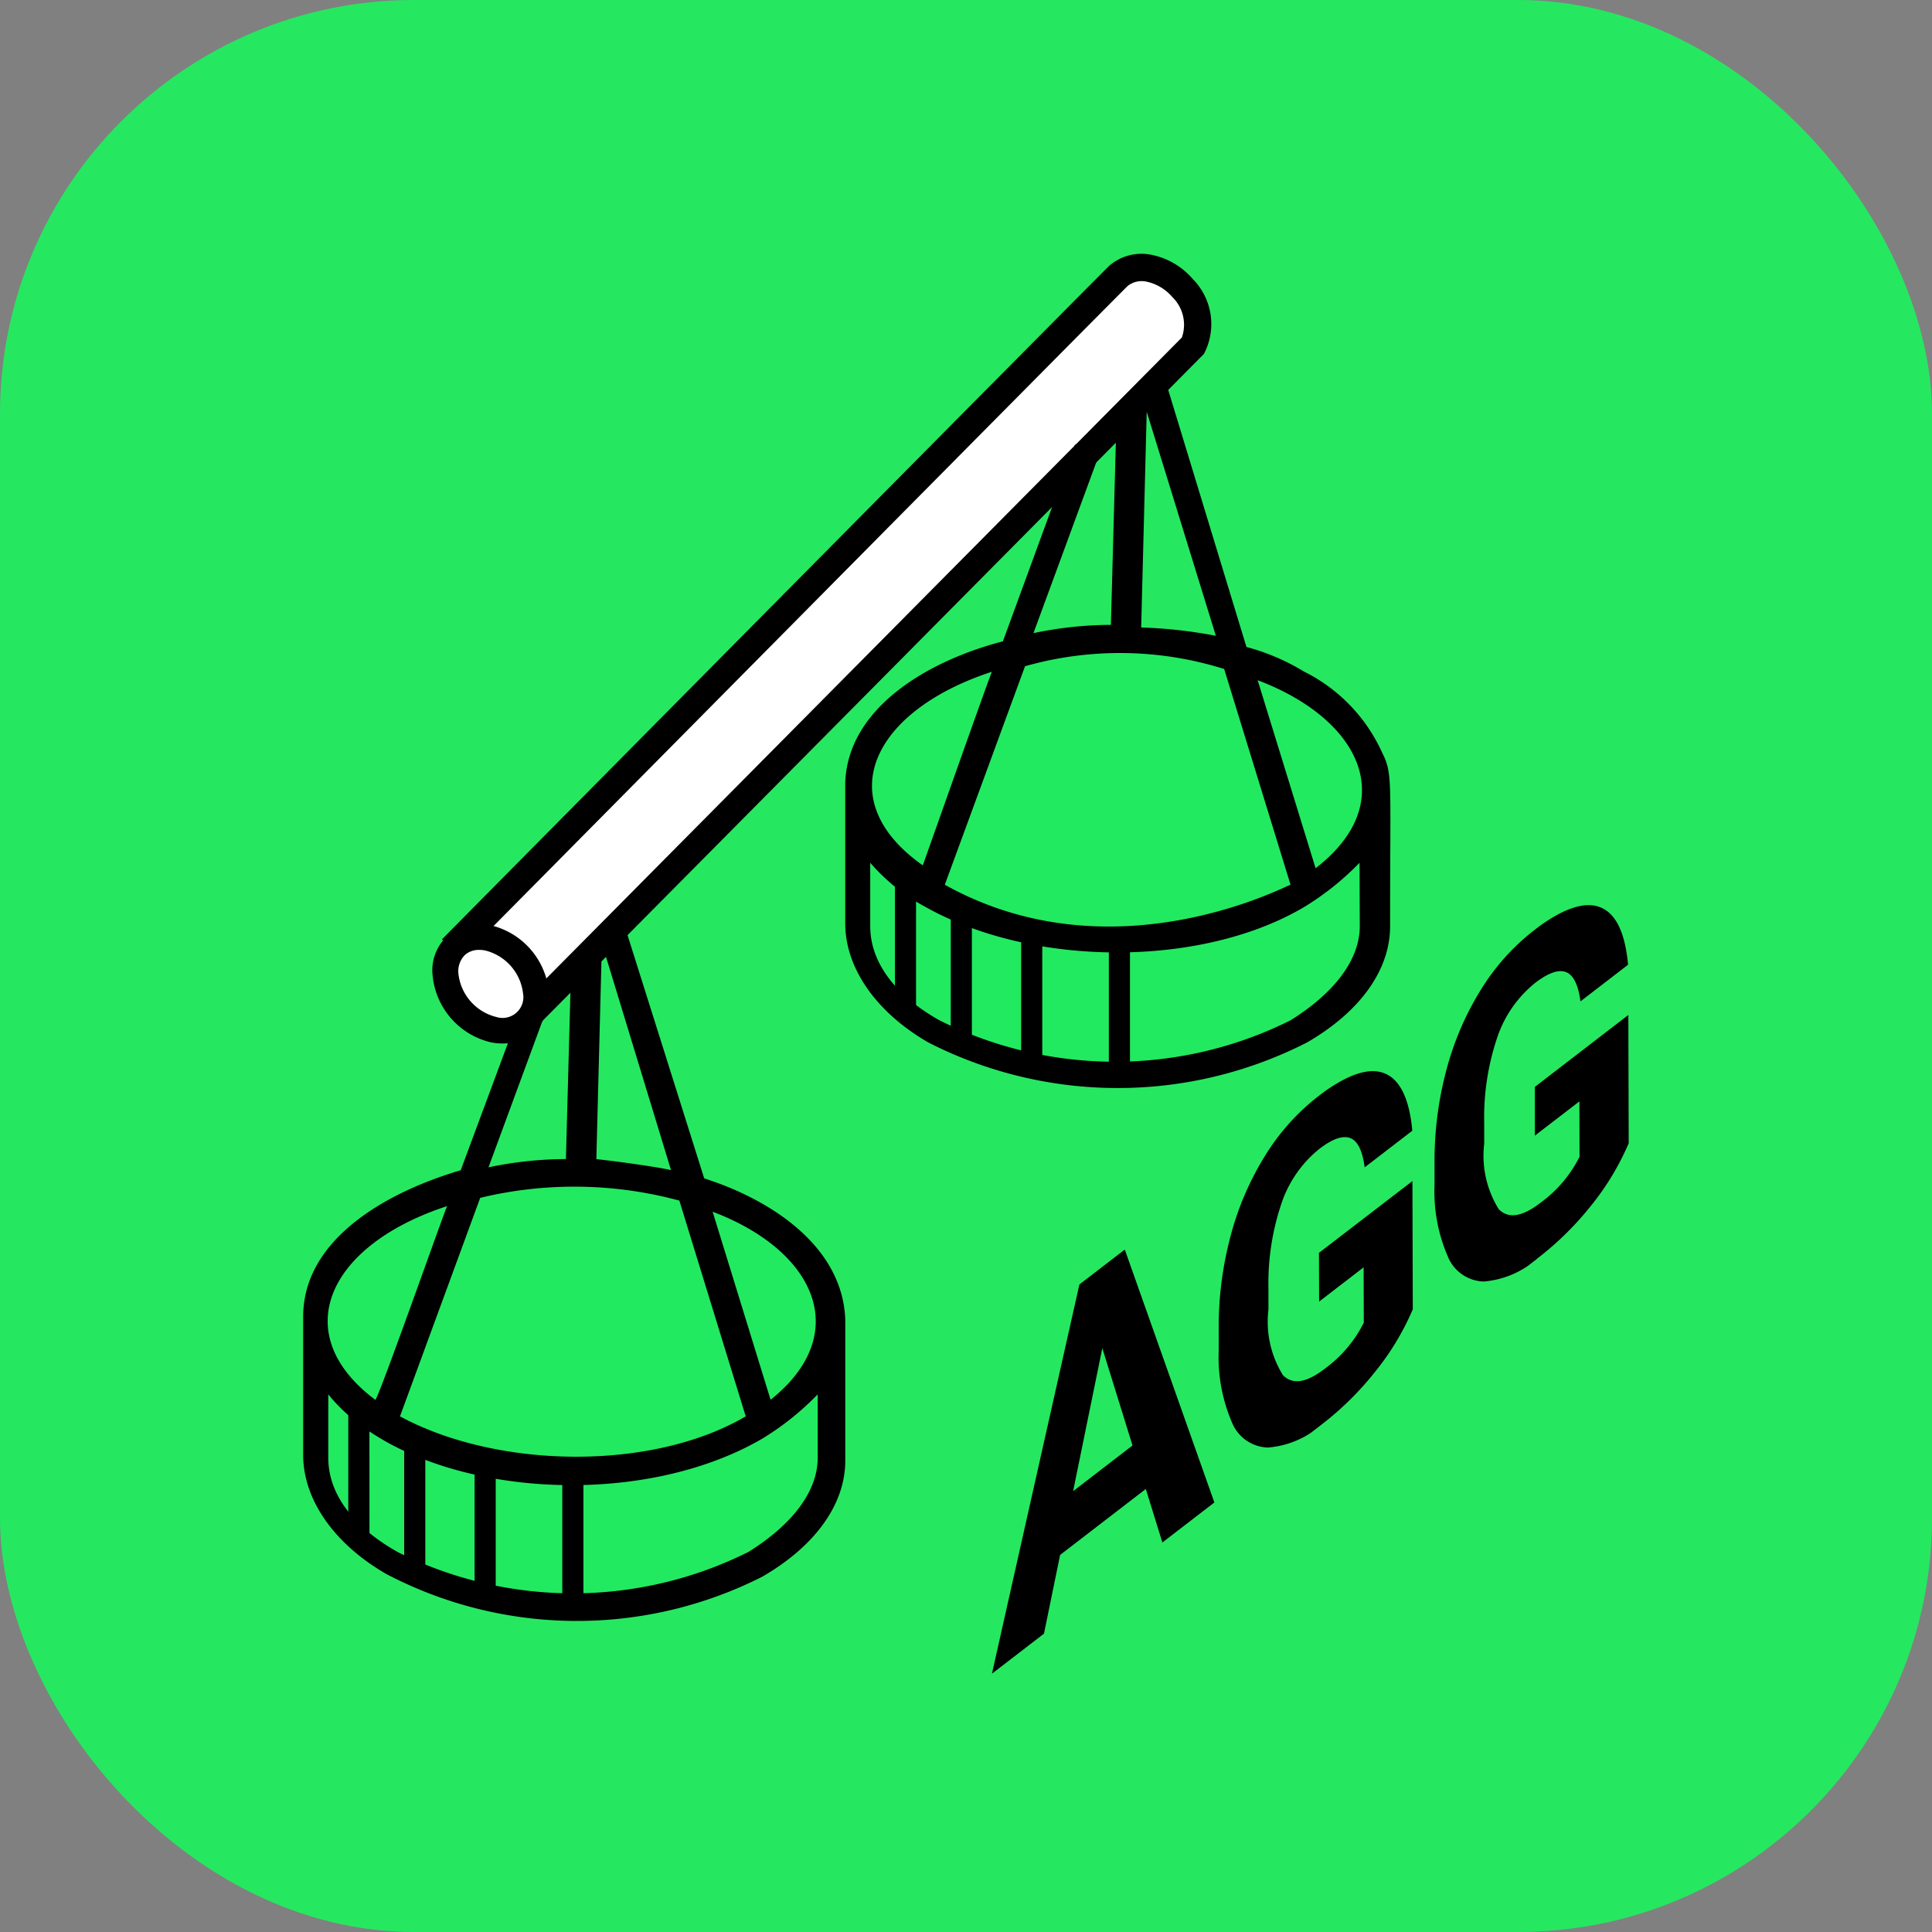 <svg xmlns="http://www.w3.org/2000/svg" xmlns:xlink="http://www.w3.org/1999/xlink" width="70" height="70" viewBox="0 0 70 70">
  <rect x="0" y="0" width="70" height="70" fill="#808080" stroke="none"/>
  <defs>
    <clipPath id="clip-path">
      <rect id="Rectangle_25586" data-name="Rectangle 25586" width="39.394" height="49.531" fill="none"/>
    </clipPath>
    <clipPath id="clip-path-2">
      <path id="Path_185745" data-name="Path 185745" d="M23.076,0,0,17.747l.034,11.96L23.11,11.96Z" fill="none"/>
    </clipPath>
    <clipPath id="clip-Compliance_Icons_AGG_1">
      <rect width="70" height="70"/>
    </clipPath>
  </defs>
  <g id="Compliance_Icons_AGG_1" data-name="Compliance_Icons_AGG – 1" clip-path="url(#clip-Compliance_Icons_AGG_1)">
    <rect id="Rectangle_25602" data-name="Rectangle 25602" width="70" height="70" rx="15" fill="#25e860"/>
    <g id="Group_94743" data-name="Group 94743" transform="translate(10.985 9.2)">
      <g id="Group_94714" data-name="Group 94714" transform="translate(0)">
        <g id="Group_94713" data-name="Group 94713" clip-path="url(#clip-path)">
          <path id="Path_185731" data-name="Path 185731" d="M20.523,142.009c0,2.925-4.165,5.3-9.3,5.3s-9.3-2.371-9.3-5.3,4.165-5.3,9.3-5.3,9.3,2.371,9.3,5.3" transform="translate(-1.451 -103.322)" fill="#21ea60"/>
          <path id="Path_185732" data-name="Path 185732" d="M101.376,63.368c0,2.925-4.165,5.3-9.3,5.3s-9.3-2.371-9.3-5.3,4.165-5.3,9.3-5.3,9.3,2.371,9.3,5.3" transform="translate(-62.557 -43.889)" fill="#21ea60"/>
          <path id="Path_185733" data-name="Path 185733" d="M1.681,163.209v4.5l1.783,2.182,3.589,1.691,1.572.389,5.231-.164,3.8-1.29,1.642-1.36.985-1.568v-4.766l-1.9,2.158-3.589,1.5-4.527.469-5.207-1.126-2.651-2.135Z" transform="translate(-1.271 -123.057)" fill="#21ea60"/>
          <path id="Path_185734" data-name="Path 185734" d="M82.343,85.705v4.5l1.783,2.182,3.589,1.691,1.572.389,5.231-.164,3.8-1.29,1.642-1.36.985-1.568V85.322l-1.9,2.158-3.589,1.5-4.527.469-5.207-1.126L83.07,86.19Z" transform="translate(-62.232 -64.483)" fill="#21ea60"/>
          <path id="Path_185735" data-name="Path 185735" d="M19.641,118.837v-5.111c-.1-2.606-2.606-4.309-5.111-5.111L11.625,99.4,9.64,100.539l.08-.04-.2,7.416a13.762,13.762,0,0,0-2.806.3l2.8-7.6-1.2.69-2.606,7.015C3.006,109.117,0,110.82,0,113.626v5.011c0,1.6,1.1,3.207,3.006,4.309a14.867,14.867,0,0,0,13.629.1c1.9-1.1,3.006-2.606,3.006-4.209m-2.706-2.2-2.1-6.814c3.708,1.4,5.111,4.409,2.1,6.814M10.823,100.1l2.505,8.217c-.4-.1-1.8-.3-2.706-.4Zm-4.409,9.22a14.574,14.574,0,0,1,7.215.1l2.405,7.817c-3.407,2-9.019,1.9-12.527,0Zm-1.2.3c-.1.2-2.606,7.315-2.606,7.015-3.207-2.405-1.7-5.612,2.606-7.015m-1.8,12.527c-1.6-.9-2.505-2.1-2.505-3.407v-2.3c2.906,3.608,10.923,4.409,15.733,1.6a10.07,10.07,0,0,0,2-1.6v2.3c0,1.2-.9,2.405-2.505,3.407a14.221,14.221,0,0,1-12.727,0" transform="translate(0 -75.12)"/>
          <path id="Path_185736" data-name="Path 185736" d="M49.572,2.763a1.7,1.7,0,0,0-2.316-.451c-.171.151-23.823,24.045-23.823,24.045l2.6,2.6L49.944,4.853a1.834,1.834,0,0,0-.372-2.09" transform="translate(-17.711 -1.526)" fill="#fff"/>
          <path id="Path_185737" data-name="Path 185737" d="M23.882,28.134l-3.3-3.3.346-.349C24.878,20.492,44.6.57,44.774.416A1.793,1.793,0,0,1,46.32.039a2.667,2.667,0,0,1,1.466.871,2.321,2.321,0,0,1,.424,2.673l-.03.05Zm-1.908-3.3,1.905,1.905L47.391,3.027a1.4,1.4,0,0,0-.345-1.463,1.7,1.7,0,0,0-.915-.555.827.827,0,0,0-.7.148c-.352.337-20.545,20.736-23.453,23.673" transform="translate(-15.554 0)"/>
          <path id="Path_185738" data-name="Path 185738" d="M23.828,102.077a1.7,1.7,0,0,1,.158,2.354,1.7,1.7,0,0,1-2.316-.451,1.7,1.7,0,0,1-.158-2.354,1.7,1.7,0,0,1,2.316.451" transform="translate(-15.952 -76.584)" fill="#fff"/>
          <path id="Path_185739" data-name="Path 185739" d="M21.714,103.744a2.068,2.068,0,0,1-.393-.038,2.753,2.753,0,0,1-2.127-2.412,1.685,1.685,0,0,1,2.083-1.837,2.752,2.752,0,0,1,2.127,2.412,1.767,1.767,0,0,1-.558,1.466,1.694,1.694,0,0,1-1.132.409m-.834-3.39a.752.752,0,0,0-.508.175.832.832,0,0,0-.243.7,1.819,1.819,0,0,0,1.371,1.555.754.754,0,0,0,.969-.854,1.819,1.819,0,0,0-1.371-1.555,1.142,1.142,0,0,0-.218-.022" transform="translate(-14.503 -75.137)"/>
          <path id="Path_185740" data-name="Path 185740" d="M97.054,29.329a7.849,7.849,0,0,0-2.1-.9l-2.938-9.655-1.773,1.5-.2,7.353a13.768,13.768,0,0,0-2.806.3L90.005,20.4l-1.269.709-2.606,7.115c-2.706.7-5.612,2.405-5.712,5.111v5.111c0,1.6,1.1,3.207,3.006,4.309a15.075,15.075,0,0,0,13.729,0c1.9-1.1,3.006-2.606,3.006-4.209,0-5.412.1-5.512-.3-6.314a6.068,6.068,0,0,0-2.806-2.906m-5.712-9.42,2.505,8.117a16.98,16.98,0,0,0-2.706-.3Zm-4.409,9.22a12.589,12.589,0,0,1,7.215.1l2.405,7.817c-.1,0-6.413,3.407-12.527,0Zm-1.2.2c-.1.2-2.606,7.315-2.505,7.015-3.407-2.405-1.8-5.612,2.505-7.015m13.328,9.22c0,1.2-.9,2.405-2.505,3.407a14.221,14.221,0,0,1-12.727,0c-1.6-.9-2.505-2.1-2.505-3.407v-2.3a6.989,6.989,0,0,0,2,1.6c3.908,2.2,10.021,2.2,13.729,0a10.068,10.068,0,0,0,2-1.6Zm-1.6-2.1-2.1-6.814c3.708,1.4,5.211,4.409,2.1,6.814" transform="translate(-60.778 -14.187)"/>
          <path id="Path_185741" data-name="Path 185741" d="M7.468,174.462H6.7v-5.1l.765.774Z" transform="translate(-5.066 -127.996)"/>
          <rect id="Rectangle_25579" data-name="Rectangle 25579" width="0.765" height="5.102" transform="translate(3.66 42.544)"/>
          <rect id="Rectangle_25580" data-name="Rectangle 25580" width="0.765" height="5.102" transform="translate(6.211 43.432)"/>
          <rect id="Rectangle_25581" data-name="Rectangle 25581" width="0.765" height="5.102" transform="translate(9.388 43.915)"/>
          <rect id="Rectangle_25582" data-name="Rectangle 25582" width="0.765" height="5.102" transform="translate(21.44 22.433)"/>
          <rect id="Rectangle_25583" data-name="Rectangle 25583" width="0.765" height="5.102" transform="translate(23.463 23.612)"/>
          <rect id="Rectangle_25584" data-name="Rectangle 25584" width="0.765" height="5.102" transform="translate(26.014 24.501)"/>
          <rect id="Rectangle_25585" data-name="Rectangle 25585" width="0.765" height="5.102" transform="translate(29.191 24.984)"/>
        </g>
      </g>
      <g id="Group_94717" data-name="Group 94717" transform="translate(24.921 21.893)">
        <path id="Path_185742" data-name="Path 185742" d="M4.124,56.243l1.094,3.525L3.066,61.424Zm-.83-2.309L.125,68.037h0l1.885-1.45.585-2.853L5.7,61.344l.6,1.939,1.884-1.45L4.938,52.67Z" transform="translate(-0.091 -38.489)"/>
        <g id="Group_94716" data-name="Group 94716">
          <g id="Group_94715" data-name="Group 94715" clip-path="url(#clip-path-2)">
            <path id="Path_185743" data-name="Path 185743" d="M34.229,29.594a8.093,8.093,0,0,0-1.916,2.151,10.618,10.618,0,0,0-1.247,2.915,12.78,12.78,0,0,0-.426,3.353l0,.79a5.973,5.973,0,0,0,.479,2.59,1.447,1.447,0,0,0,1.306.913,3.315,3.315,0,0,0,1.961-.847,11.176,11.176,0,0,0,1.936-1.917,9.528,9.528,0,0,0,1.35-2.244l-.013-4.646-3.386,2.6.005,1.766,1.613-1.241.006,2.007a4.628,4.628,0,0,1-1.423,1.673q-.992.763-1.51.222a3.68,3.68,0,0,1-.522-2.37l0-.745a9.068,9.068,0,0,1,.471-3.1,4.279,4.279,0,0,1,1.374-1.979c.473-.364.844-.493,1.115-.393s.446.457.527,1.062l1.726-1.327q-.165-1.764-1.03-2.088t-2.4.853" transform="translate(-22.39 -20.952)"/>
            <path id="Path_185744" data-name="Path 185744" d="M63.277,7.255A8.1,8.1,0,0,0,61.36,9.406a10.685,10.685,0,0,0-1.247,2.915,12.794,12.794,0,0,0-.425,3.352l0,.79a5.918,5.918,0,0,0,.478,2.589,1.45,1.45,0,0,0,1.3.915,3.322,3.322,0,0,0,1.961-.847A11.163,11.163,0,0,0,65.373,17.2a9.56,9.56,0,0,0,1.35-2.244l-.013-4.646-3.387,2.605,0,1.766,1.614-1.241.005,2.007a4.619,4.619,0,0,1-1.422,1.672q-.994.764-1.509.222a3.669,3.669,0,0,1-.523-2.369l0-.745a9.048,9.048,0,0,1,.471-3.1,4.282,4.282,0,0,1,1.374-1.979q.71-.546,1.115-.393t.528,1.061L66.7,8.489Q66.539,6.724,65.673,6.4t-2.4.853" transform="translate(-43.618 -4.628)"/>
          </g>
        </g>
      </g>
    </g>
  </g>
</svg>
